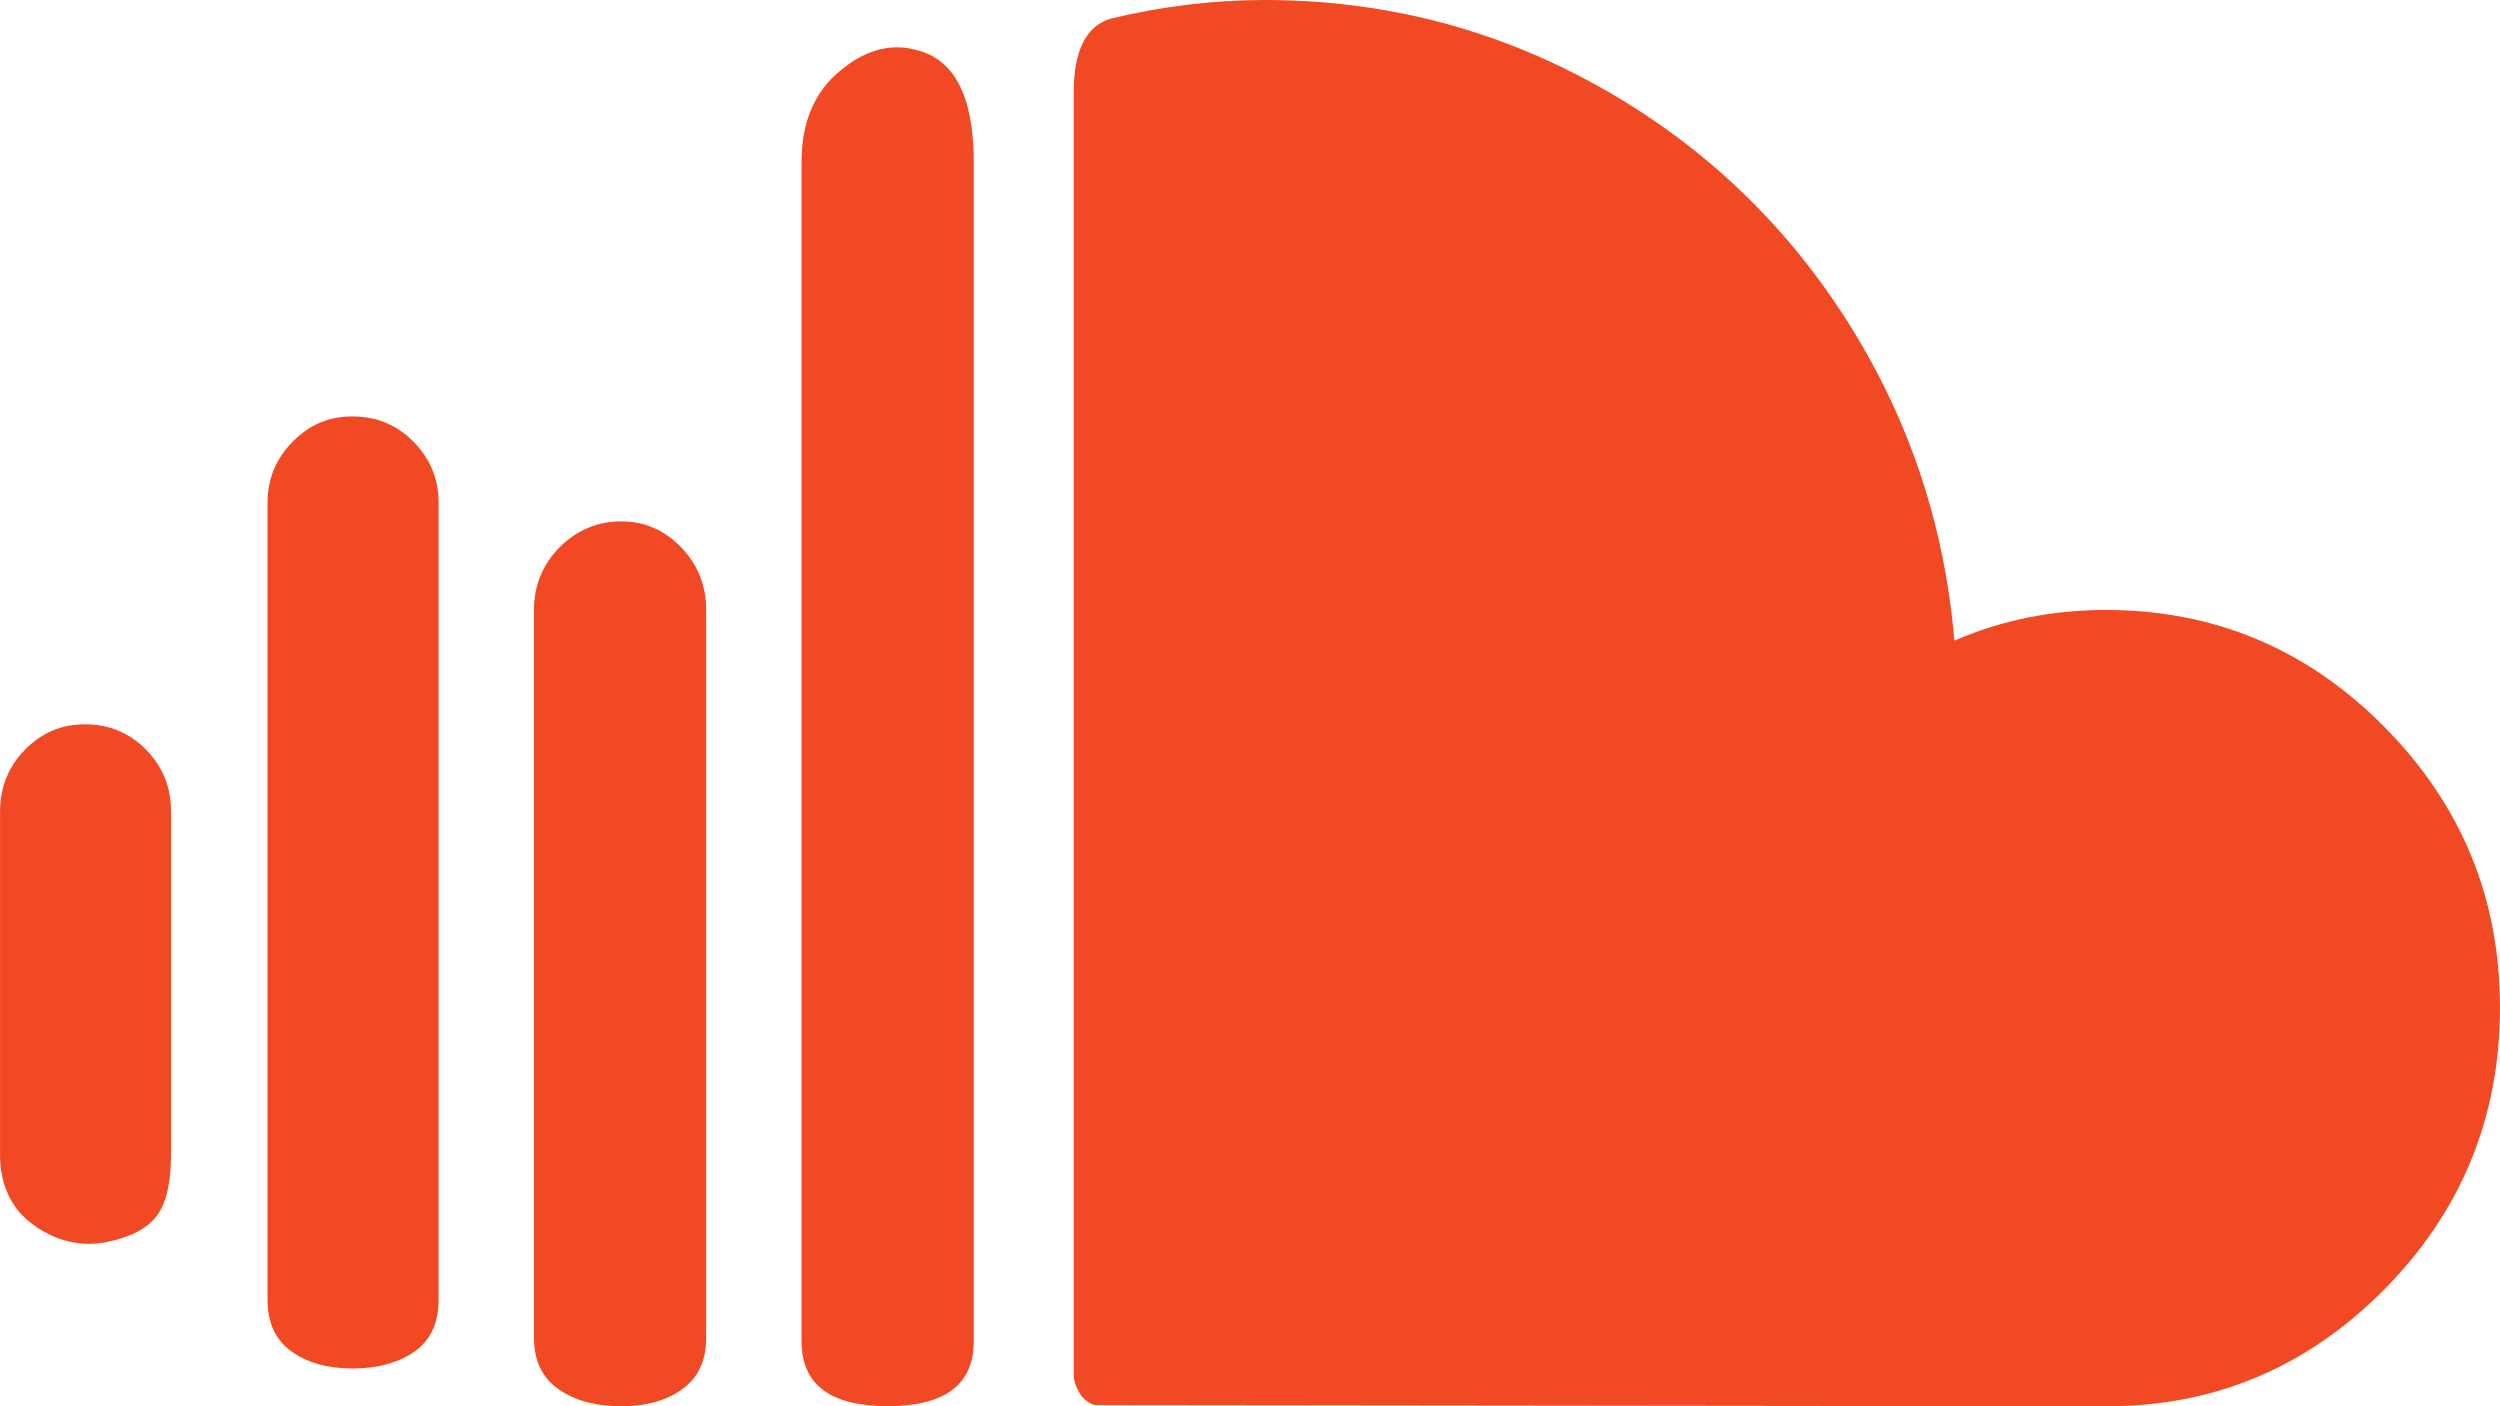 <?xml version="1.0" encoding="UTF-8"?>
<svg id="Social_Media" data-name="Social Media" xmlns="http://www.w3.org/2000/svg" viewBox="0 0 1024 576.01">
  <g id="soundcloud">
    <g id="Icons">
      <g id="Color-">
        <path id="Soundcloud" d="m0,472.57c0,12.89,4.61,22.63,13.82,29.23,9.22,6.6,19.06,8.94,29.54,7.01,9.85-1.93,16.76-5.48,20.74-10.63,3.98-5.15,5.96-13.69,5.96-25.62v-140.13c0-9.98-3.41-18.45-10.24-25.36-6.83-6.93-15.17-10.39-25.02-10.39s-17.71,3.46-24.54,10.39C3.43,314,.02,322.45.02,332.44v140.13h-.02Zm109.6,59.92c0,9.34,3.26,16.35,9.76,21.03,6.52,4.68,14.85,7.01,25.02,7.01s18.98-2.34,25.5-7.01,9.76-11.67,9.76-21.03V205.84c0-9.66-3.41-17.95-10.24-24.88s-15.17-10.39-25.02-10.39-17.71,3.46-24.54,10.39-10.24,15.22-10.24,24.88v326.65h0Zm109.12,15.46c0,9.34,3.33,16.35,10,21.03,6.67,4.68,15.24,7.01,25.74,7.01s18.5-2.34,25.02-7.01,9.76-11.67,9.76-21.03V249.8c0-9.98-3.41-18.52-10.24-25.62-6.83-7.08-15-10.63-24.54-10.63s-18.26,3.55-25.26,10.63c-6.98,7.08-10.48,15.62-10.48,25.62v298.15h0Zm109.6,1.45c0,17.71,11.76,26.57,35.26,26.57s35.26-8.86,35.26-26.57V66.18c0-27.07-8.11-42.36-24.3-45.91-10.48-2.58-20.8.48-30.98,9.18s-15.24,20.94-15.24,36.73v483.22h0Zm111.49,14.01V37.68c0-16.76,4.92-26.74,14.78-29.95,21.28-5.15,42.41-7.73,63.37-7.73,48.61,0,93.87,11.61,135.8,34.8,41.93,23.19,75.84,54.85,101.73,94.96,25.89,40.11,40.91,84.32,45.02,132.64,19.37-8.38,40.02-12.56,61.95-12.56,44.47,0,82.52,15.94,114.12,47.84,31.61,31.9,47.41,70.23,47.41,115.01s-15.8,83.59-47.41,115.49c-31.61,31.9-69.49,47.84-113.64,47.84l-414.54-.48c-2.87-.97-5-2.73-6.43-5.31s-2.13-4.83-2.13-6.76h0l-.02-.05Z" style="fill: #f04923; fill-rule: evenodd; stroke-width: 0px;"/>
      </g>
    </g>
  </g>
</svg>